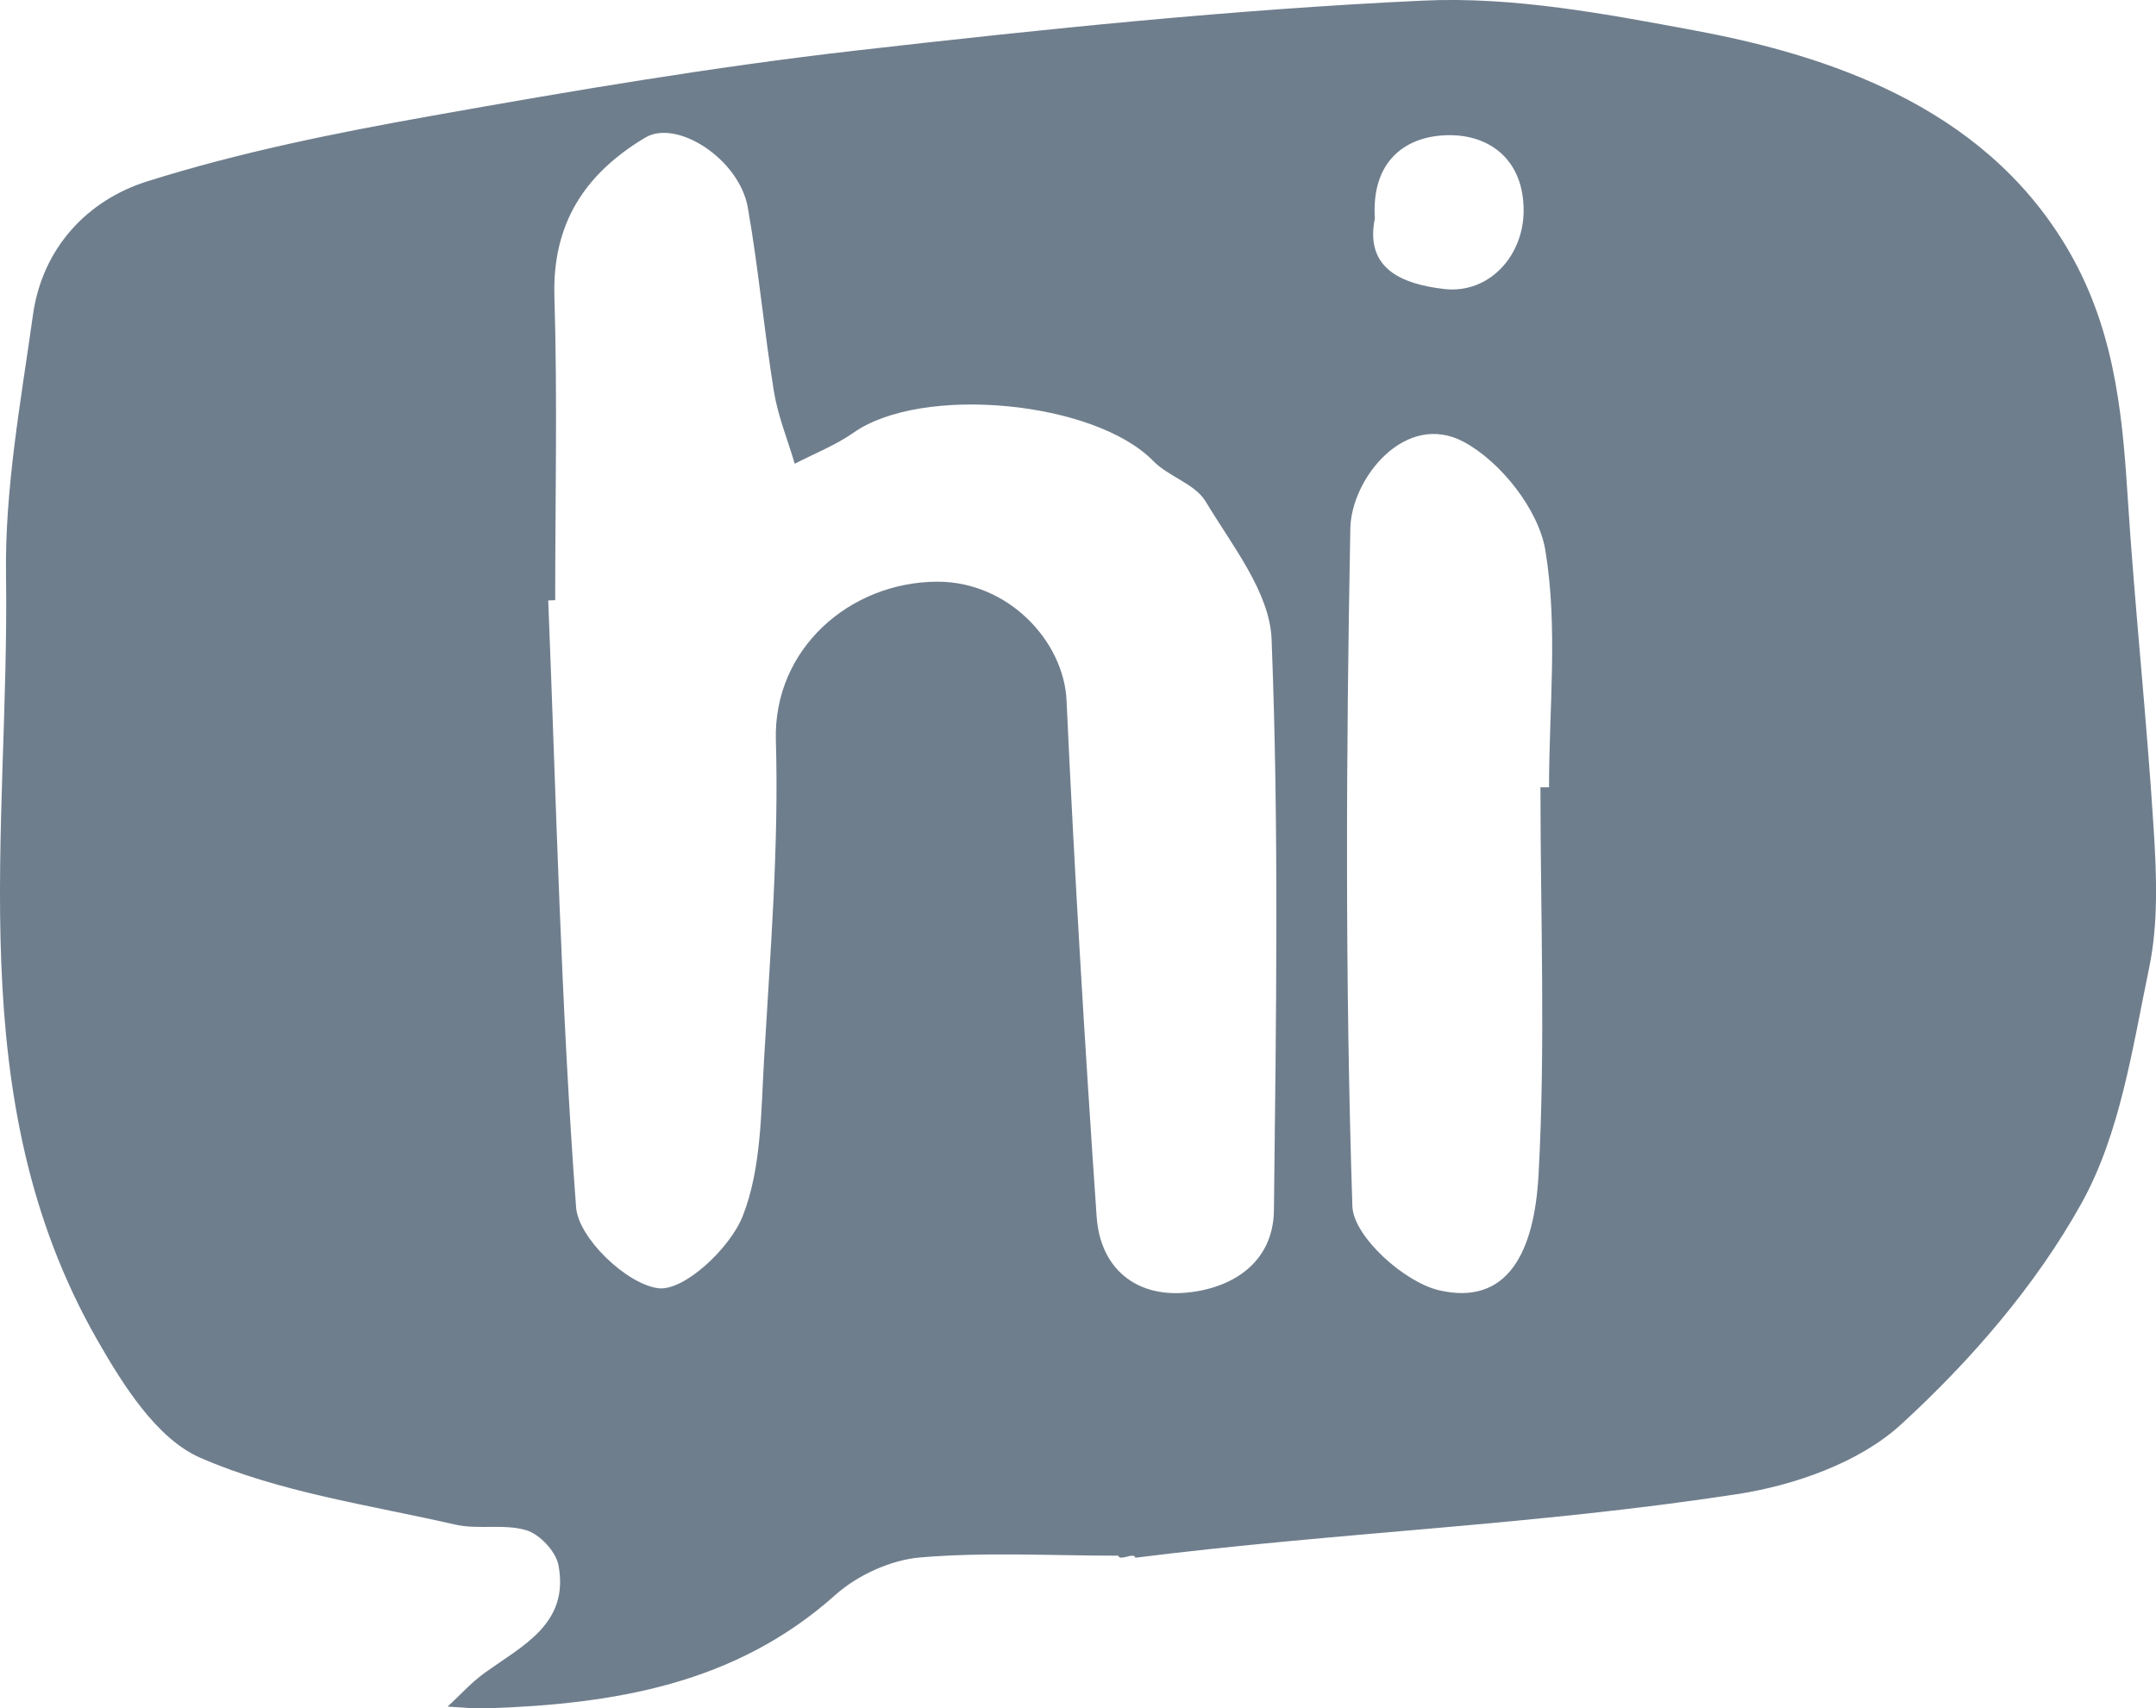 <svg width="135" height="107" viewBox="0 0 135 107" fill="none" xmlns="http://www.w3.org/2000/svg">
<path d="M70.025 97.435C65.885 97.435 61.726 97.197 57.618 97.544C55.779 97.7 53.697 98.651 52.307 99.892C46.022 105.513 38.419 106.727 30.463 106.997C29.655 107.025 28.84 106.926 28.029 106.888C28.793 106.18 29.497 105.39 30.335 104.784C32.707 103.07 35.662 101.709 34.969 98.028C34.808 97.172 33.793 96.087 32.952 95.839C31.558 95.423 29.937 95.817 28.498 95.486C23.125 94.256 17.522 93.475 12.541 91.302C9.809 90.11 7.691 86.727 6.07 83.888C-2.543 68.785 0.609 52.147 0.377 36.004C0.298 30.584 1.308 25.127 2.064 19.721C2.651 15.534 5.462 12.55 9.19 11.369C14.989 9.535 21.015 8.327 27.016 7.256C35.845 5.682 44.701 4.184 53.606 3.165C65.41 1.815 77.252 0.59 89.113 0.038C94.797 -0.227 100.616 0.883 106.268 1.938C110.523 2.733 114.857 3.935 118.705 5.857C122.976 7.988 126.69 10.981 129.346 15.389C132.288 20.278 132.864 25.43 133.207 30.838C133.652 37.865 134.411 44.869 134.853 51.896C135.036 54.793 135.156 57.804 134.572 60.611C133.527 65.629 132.763 70.994 130.339 75.355C127.479 80.507 123.404 85.213 119.038 89.214C116.426 91.605 112.36 93.032 108.749 93.584C95.936 95.546 83.952 95.948 71.087 97.563C71.04 97.186 70.077 97.809 70.028 97.429L70.025 97.435ZM34.764 37.589L34.328 37.608C34.833 50.281 35.125 62.97 36.072 75.612C36.216 77.542 39.232 80.422 41.208 80.682C42.818 80.895 45.711 78.184 46.505 76.167C47.676 73.194 47.649 69.69 47.84 66.397C48.227 59.723 48.776 53.027 48.582 46.362C48.416 40.647 53.208 36.449 58.688 36.433C63.12 36.419 66.611 40.144 66.783 43.875C67.279 54.651 67.924 65.424 68.666 76.186C68.89 79.449 71.128 81.253 74.28 80.961C77.17 80.693 79.73 79.08 79.768 75.795C79.904 63.871 80.09 51.934 79.621 40.027C79.503 37.086 77.134 34.148 75.486 31.399C74.828 30.303 73.174 29.857 72.216 28.876C68.549 25.113 57.747 24.077 53.448 27.097C52.321 27.89 50.997 28.403 49.764 29.046C49.319 27.537 48.708 26.053 48.459 24.515C47.84 20.688 47.496 16.813 46.825 12.998C46.29 9.962 42.379 7.434 40.4 8.62C36.637 10.874 34.573 13.982 34.715 18.598C34.909 24.922 34.764 31.257 34.764 37.589ZM96.457 49.31C96.637 49.31 96.817 49.31 96.994 49.31C96.994 44.347 97.565 39.291 96.763 34.462C96.342 31.929 93.981 28.928 91.667 27.682C88.01 25.712 84.612 29.961 84.552 33.101C84.287 47.247 84.222 61.409 84.68 75.547C84.741 77.438 87.939 80.316 90.125 80.816C94.432 81.802 96.075 78.378 96.337 73.584C96.779 65.517 96.457 57.405 96.457 49.31ZM86.086 13.689C85.445 16.854 87.83 17.8 90.423 18.1C93.209 18.423 95.387 16.064 95.403 13.216C95.42 10.049 93.324 8.437 90.698 8.467C88.029 8.497 85.849 10.071 86.089 13.692L86.086 13.689Z" fill="#6F7E8D"/>
</svg>
